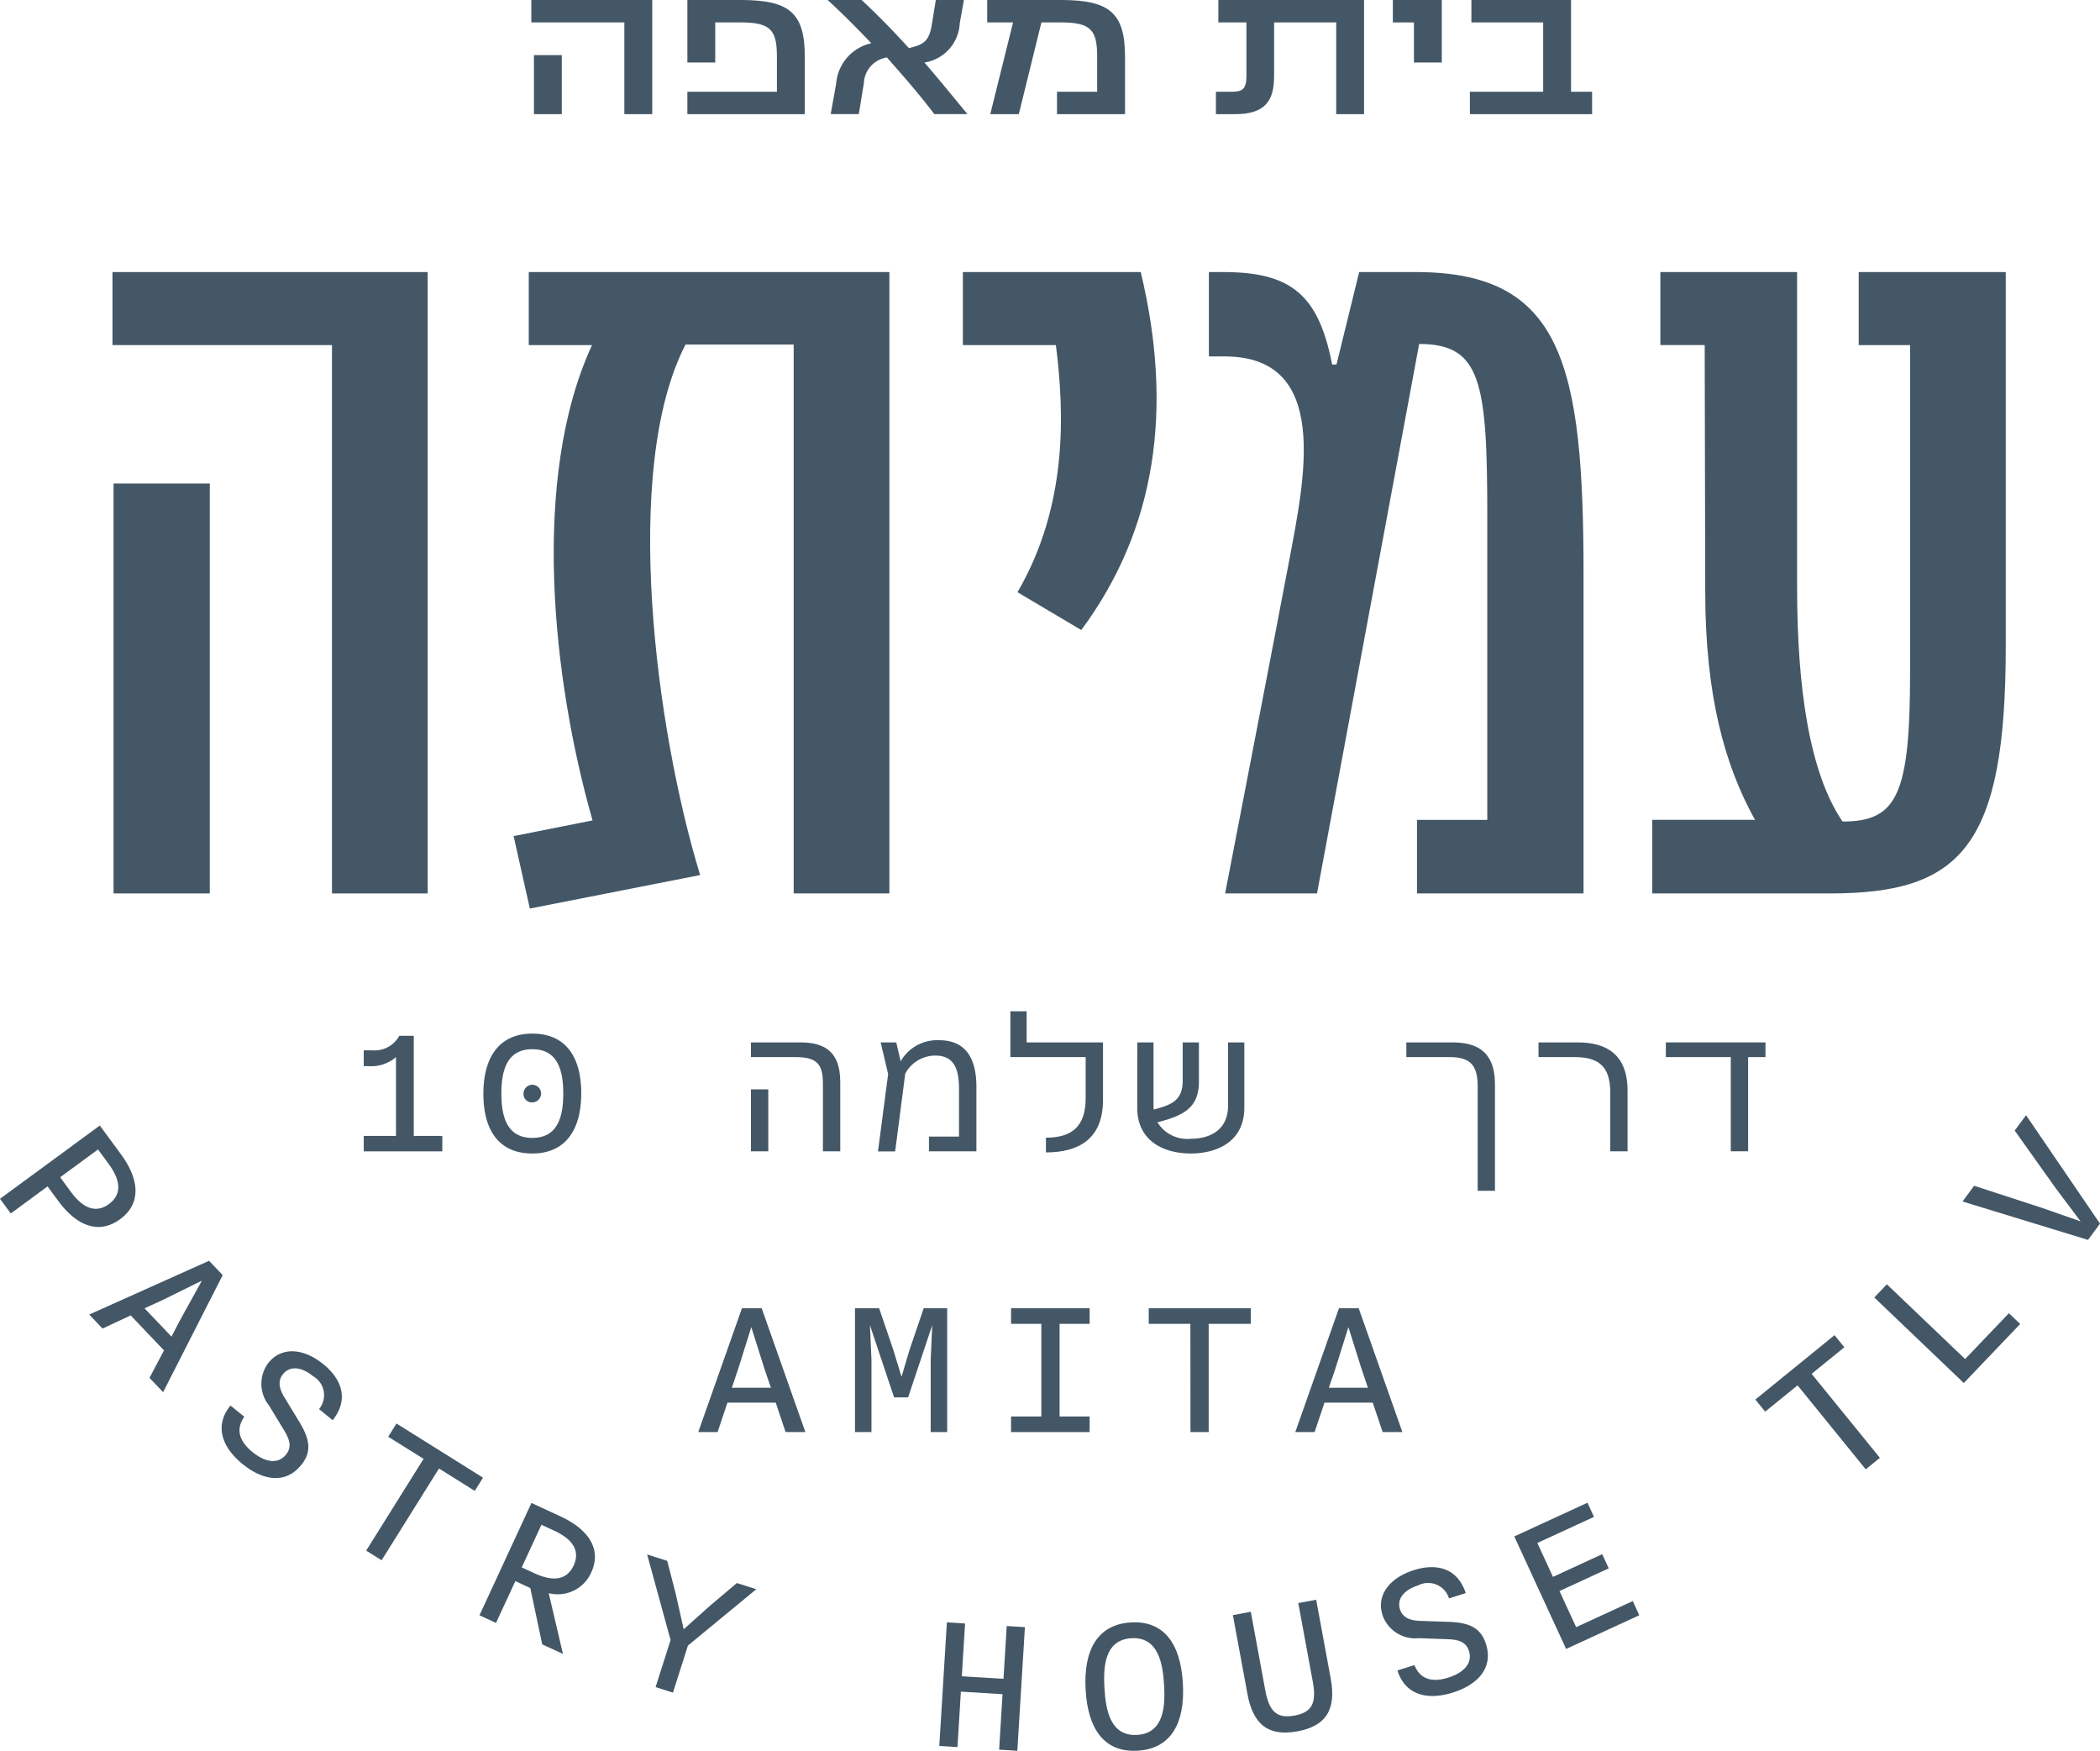 <svg id="Group_14" data-name="Group 14" xmlns="http://www.w3.org/2000/svg" xmlns:xlink="http://www.w3.org/1999/xlink" width="151.233" height="126.055" viewBox="0 0 151.233 126.055">
  <defs>
    <clipPath id="clip-path">
      <rect id="Rectangle_10" data-name="Rectangle 10" width="151.233" height="126.055" fill="#445766"/>
    </clipPath>
  </defs>
  <path id="Path_29" data-name="Path 29" d="M33.037,25V69.737H26.145V30.257H10.338V25ZM10.416,40.224h6.93V69.737h-6.93Z" transform="translate(-2.238 -5.412)" fill="#445766"/>
  <g id="Group_13" data-name="Group 13">
    <g id="Group_12" data-name="Group 12" clip-path="url(#clip-path)">
      <path id="Path_30" data-name="Path 30" d="M48.377,70.826l-1.168-5.217,5.684-1.13c-2.881-10.084-4.477-24.606-.039-34.222H48.3V25h25.97V69.736H67.378V30.218H59.59c-4.633,8.955-2.141,27.761,1.051,38.195Z" transform="translate(-10.22 -5.412)" fill="#445766"/>
      <path id="Path_31" data-name="Path 31" d="M95.2,30.257H88.5V25h12.81c2.375,9.889,1.089,18.533-4.283,25.774L92.435,48.05c3.621-6.229,3.387-12.887,2.764-17.793" transform="translate(-19.159 -5.412)" fill="#445766"/>
      <path id="Path_32" data-name="Path 32" d="M126.1,64.441h5.062V42.521c0-9.656-.467-12.343-4.906-12.343L118.9,69.737h-6.618s3.7-19.118,4.632-24.062c1.091-5.8,2.959-14.523-4.555-14.6h-1.246V25h1.051c4.906,0,6.853,1.674,7.826,6.658h.312L121.936,25h4.088c10.474,0,12.07,6.541,12.07,21.725v23.01H126.1Z" transform="translate(-24.054 -5.412)" fill="#445766"/>
      <path id="Path_33" data-name="Path 33" d="M162.294,25V47.66c0,7.359.9,13.393,3.27,16.9,3.932,0,4.867-1.907,4.867-10.784V30.257h-3.7V25h10.59V51.943c0,14.445-3.231,17.794-12.654,17.794H151.86v-5.3h7.4c-2.18-3.932-3.581-8.955-3.581-16.43l-.039-17.754h-3.193V25Z" transform="translate(-32.875 -5.412)" fill="#445766"/>
      <path id="Path_34" data-name="Path 34" d="M33.433,102.389h2.323V96.715a2.748,2.748,0,0,1-2.023.648h-.3V96.225h.6a2.025,2.025,0,0,0,1.96-1.043h1.043v7.207h2.055V103.5H33.433Z" transform="translate(-7.238 -20.605)" fill="#445766"/>
      <path id="Path_35" data-name="Path 35" d="M44.429,99.31c0-2.608,1.122-4.331,3.524-4.331,2.419,0,3.524,1.691,3.524,4.3s-1.122,4.331-3.524,4.331c-2.418,0-3.524-1.692-3.524-4.3m5.753-.016c0-1.659-.395-3.192-2.228-3.192s-2.228,1.533-2.228,3.192.395,3.193,2.228,3.193,2.228-1.533,2.228-3.193m-2.861,0a.632.632,0,1,1,.632.633.593.593,0,0,1-.632-.633" transform="translate(-9.618 -20.561)" fill="#445766"/>
      <path id="Path_36" data-name="Path 36" d="M74.206,98.774c0-1.344-.364-1.929-1.944-1.929h-3.24V95.786h3.524c1.454,0,2.908.4,2.908,2.846v4.994H74.206Zm-5.184.395h1.249v4.457H69.022Z" transform="translate(-14.942 -20.736)" fill="#445766"/>
      <path id="Path_37" data-name="Path 37" d="M81.43,98.019l-.537-2.276h1.122l.317,1.359A3.029,3.029,0,0,1,85.1,95.585c1.3,0,2.687.6,2.687,3.35v4.647H84.37v-1.059h2.165V99.078c0-1.5-.411-2.387-1.707-2.387a2.462,2.462,0,0,0-2.166,1.3l-.726,5.6H80.7Z" transform="translate(-17.471 -20.692)" fill="#445766"/>
      <path id="Path_38" data-name="Path 38" d="M95.428,102.026c1.8,0,2.861-.743,2.861-2.845V96.225H92.867v-3.3h1.171v2.244h5.5v4.141c0,2.846-1.8,3.778-4.11,3.778Z" transform="translate(-20.104 -20.116)" fill="#445766"/>
      <path id="Path_39" data-name="Path 39" d="M104.531,95.786H105.7v4.537a1.835,1.835,0,0,0,.016.3l.173-.048c1.218-.331,1.913-.695,1.913-2.038V95.786h1.169v2.829c0,1.913-1.154,2.45-2.988,2.924a2.525,2.525,0,0,0,2.4,1.185c1.453,0,2.687-.68,2.687-2.4V95.786h1.17v4.71c0,2.37-1.881,3.288-3.856,3.288s-3.856-.918-3.856-3.288Z" transform="translate(-22.629 -20.736)" fill="#445766"/>
      <path id="Path_40" data-name="Path 40" d="M134.4,98.963c0-1.5-.49-2.134-2.071-2.118h-3.066V95.786h3.3c1.6,0,3.082.507,3.082,3.02v7.665H134.4Z" transform="translate(-27.984 -20.736)" fill="#445766"/>
      <path id="Path_41" data-name="Path 41" d="M146.578,99.406c0-1.913-.854-2.561-2.561-2.561h-2.608V95.786h2.814c1.992,0,3.6.791,3.6,3.477v4.363h-1.249Z" transform="translate(-30.613 -20.736)" fill="#445766"/>
      <path id="Path_42" data-name="Path 42" d="M157.79,96.845h-4.678V95.786h7.176v1.059h-1.249v6.781H157.79Z" transform="translate(-33.146 -20.736)" fill="#445766"/>
      <path id="Path_43" data-name="Path 43" d="M55.535,1.612h-6.7V0h8.709V8.218H55.535ZM49.024,3.967h2.007V8.219H49.024Z" transform="translate(-10.572)" fill="#445766"/>
      <path id="Path_44" data-name="Path 44" d="M63.179,6.607h6.448V4.094c0-1.913-.427-2.481-2.609-2.481H65.186V4.5H63.179V0h3.856c3.524,0,4.6.948,4.6,4.094V8.219H63.179Z" transform="translate(-13.677)" fill="#445766"/>
      <path id="Path_45" data-name="Path 45" d="M76.687,6.006a3.235,3.235,0,0,1,2.529-2.892C78.157,2.007,77.193,1.027,76.07,0h2.45c1.265,1.185,2.276,2.228,3.4,3.461,1.075-.237,1.454-.521,1.644-1.627L83.862,0h2.023l-.3,1.675A3,3,0,0,1,83.04,4.5c1.059,1.217,2.071,2.481,3.1,3.714H83.752c-1-1.327-2.181-2.687-3.414-4.077a1.958,1.958,0,0,0-1.659,1.865l-.364,2.213H76.292Z" transform="translate(-16.468)" fill="#445766"/>
      <path id="Path_46" data-name="Path 46" d="M92.6,1.612H90.737V0h5.326c3.509,0,4.6.948,4.6,4.094V8.219h-4.9V6.607h2.893V4.094c0-1.913-.427-2.481-2.608-2.481H94.641L93.013,8.219H90.958Z" transform="translate(-19.643)" fill="#445766"/>
      <path id="Path_47" data-name="Path 47" d="M111.76,6.607h1.106c.758,0,1.091-.143,1.091-1.138V1.612h-2.023V0h10.494V8.219h-2.007V1.612h-4.472V5.484c0,1.707-.585,2.735-2.8,2.735h-1.39Z" transform="translate(-24.194)" fill="#445766"/>
      <path id="Path_48" data-name="Path 48" d="M129.539,1.612h-1.518V0h3.525V4.5h-2.007Z" transform="translate(-27.714 0)" fill="#445766"/>
      <path id="Path_49" data-name="Path 49" d="M135.1,6.606h5.279V1.612h-5.168V0h7.175V6.606h1.517V8.219h-8.8Z" transform="translate(-29.247 0)" fill="#445766"/>
      <path id="Path_50" data-name="Path 50" d="M7.189,103.425l1.542,2.1c1.309,1.784,1.461,3.515-.081,4.645s-3.138.48-4.456-1.317l-.767-1.045L.776,109.756,0,108.7Zm-2.857,3.722.776,1.059c.991,1.351,1.923,1.471,2.738.873s.98-1.523-.011-2.874l-.776-1.058Z" transform="translate(0 -22.39)" fill="#445766"/>
      <path id="Path_51" data-name="Path 51" d="M16.832,115.854l.982,1.03-4.291,8.429-.981-1.03,1.044-1.977-2.4-2.52-2.025.945L8.2,119.724Zm-4.647,3.42,1.94,2.039.658-1.259,1.533-2.77-2.841,1.4Z" transform="translate(-1.776 -25.08)" fill="#445766"/>
      <path id="Path_52" data-name="Path 52" d="M21.014,128.079l.993.808c-.6.838-.432,1.707.585,2.536.932.758,1.844.89,2.412.192.44-.54.284-1.074-.161-1.8l-1.053-1.736A2.494,2.494,0,0,1,23.744,125c1-1.225,2.593-1.006,3.954.1,1.4,1.138,1.816,2.6.67,4.033l-.98-.8a1.572,1.572,0,0,0-.433-2.371c-.895-.729-1.7-.714-2.161-.15-.379.466-.3,1.019.1,1.675l1.054,1.735c.8,1.3.921,2.2.153,3.142-1.149,1.408-2.788,1.093-4.222-.075-1.569-1.278-2-2.829-.868-4.214" transform="translate(-4.412 -26.882)" fill="#445766"/>
      <path id="Path_53" data-name="Path 53" d="M37.791,133.352l-2.546-1.592.595-.952,6.232,3.9-.595.951L38.9,134.048l-4.131,6.607-1.112-.695Z" transform="translate(-7.287 -28.318)" fill="#445766"/>
      <path id="Path_54" data-name="Path 54" d="M47.814,138.106l2.094.968c2.08.962,2.959,2.414,2.217,4.02a2.637,2.637,0,0,1-3.067,1.508l1.025,4.374-1.493-.689-.859-4.055-1.076-.5-1.394,3.013-1.19-.551Zm-.7,4.639.918.425c1.521.7,2.394.359,2.819-.559s.121-1.808-1.4-2.51l-.918-.425Z" transform="translate(-9.541 -29.897)" fill="#445766"/>
      <path id="Path_55" data-name="Path 55" d="M61.169,149l-1.689-6.161,1.446.46.617,2.387.57,2.537,1.946-1.737,1.883-1.59,1.4.445-4.924,4.057-1.079,3.39-1.25-.4Z" transform="translate(-12.876 -30.921)" fill="#445766"/>
      <path id="Path_56" data-name="Path 56" d="M86.88,149.08l1.31.081-.233,3.8,3,.183.233-3.8,1.31.08-.546,8.9-1.31-.081.244-3.992-3-.185-.244,3.993-1.31-.081Z" transform="translate(-18.69 -32.273)" fill="#445766"/>
      <path id="Path_57" data-name="Path 57" d="M99.78,153.965c-.173-2.887.857-4.74,3.256-4.882,2.383-.143,3.576,1.528,3.746,4.369.172,2.887-.857,4.723-3.256,4.866-2.383.143-3.576-1.528-3.745-4.353m5.648-.385c-.09-1.5-.4-3.476-2.355-3.36s-2.028,2.117-1.938,3.616.4,3.461,2.354,3.344,2.027-2.117,1.939-3.6" transform="translate(-21.597 -32.272)" fill="#445766"/>
      <path id="Path_58" data-name="Path 58" d="M114.367,153.78l-1.048-5.673,1.29-.239,1.047,5.673c.288,1.555.873,2.025,2.1,1.8s1.608-.874,1.32-2.429l-1.048-5.673,1.29-.237,1.047,5.673c.418,2.269-.364,3.426-2.4,3.8s-3.18-.425-3.6-2.694" transform="translate(-24.532 -31.823)" fill="#445766"/>
      <path id="Path_59" data-name="Path 59" d="M128.123,151.442l1.221-.386c.37.959,1.189,1.3,2.44.9,1.145-.363,1.754-1.053,1.482-1.912-.209-.663-.742-.826-1.6-.853l-2.029-.071a2.492,2.492,0,0,1-2.593-1.648c-.477-1.507.58-2.72,2.253-3.249,1.717-.544,3.169-.092,3.737,1.651l-1.205.381a1.571,1.571,0,0,0-2.22-.937c-1.1.348-1.529,1.031-1.31,1.724.182.572.687.81,1.457.831l2.028.071c1.523.049,2.342.436,2.709,1.6.548,1.732-.614,2.93-2.376,3.487-1.928.611-3.461.118-4-1.584" transform="translate(-27.479 -31.175)" fill="#445766"/>
      <path id="Path_60" data-name="Path 60" d="M139.184,140.514l5.27-2.427.469,1.019-4.078,1.878,1.124,2.441,3.546-1.633.47,1.02-3.547,1.633,1.2,2.6,4.078-1.878.469,1.02-5.269,2.427Z" transform="translate(-30.131 -29.894)" fill="#445766"/>
      <path id="Path_61" data-name="Path 61" d="M164.38,126.3l-2.331,1.894-.708-.87,5.7-4.636.708.87-2.355,1.914,4.916,6.047-1.019.828Z" transform="translate(-34.928 -26.559)" fill="#445766"/>
      <path id="Path_62" data-name="Path 62" d="M172.273,118.964l.906-.949,5.635,5.381,3.154-3.3.811.776-4.06,4.251Z" transform="translate(-37.294 -25.548)" fill="#445766"/>
      <path id="Path_63" data-name="Path 63" d="M180.383,108.689l.834-1.133,4.83,1.573,2.842.992-1.786-2.374-2.962-4.164.816-1.107,5.326,7.807-.863,1.171Z" transform="translate(-39.05 -22.184)" fill="#445766"/>
      <path id="Path_64" data-name="Path 64" d="M67.325,120.217h1.423l3.145,8.914H70.47l-.711-2.118H66.282l-.711,2.118H64.18Zm-.727,5.721h2.814l-.458-1.343L68,121.576l-.948,3.019Z" transform="translate(-13.894 -26.025)" fill="#445766"/>
      <path id="Path_65" data-name="Path 65" d="M78.585,120.217h1.739l1.012,2.971.6,1.96.585-1.96,1.012-2.971h1.691v8.914H84.037v-5.216l.111-2.481-1.739,5.2H81.4l-1.739-5.2.11,2.481v5.216H78.585Z" transform="translate(-17.012 -26.025)" fill="#445766"/>
      <path id="Path_66" data-name="Path 66" d="M92.929,128.008H95.11v-6.67H92.929v-1.121h5.659v1.121H96.422v6.67h2.166v1.123H92.929Z" transform="translate(-20.117 -26.025)" fill="#445766"/>
      <path id="Path_67" data-name="Path 67" d="M108.583,121.338h-3v-1.122h7.349v1.122H109.9v7.792h-1.312Z" transform="translate(-22.856 -26.025)" fill="#445766"/>
      <path id="Path_68" data-name="Path 68" d="M122.2,120.217h1.422l3.146,8.914h-1.423l-.711-2.118h-3.476l-.711,2.118h-1.391Zm-.727,5.721h2.814l-.458-1.343-.948-3.019-.949,3.019Z" transform="translate(-25.774 -26.025)" fill="#445766"/>
    </g>
  </g>
</svg>
